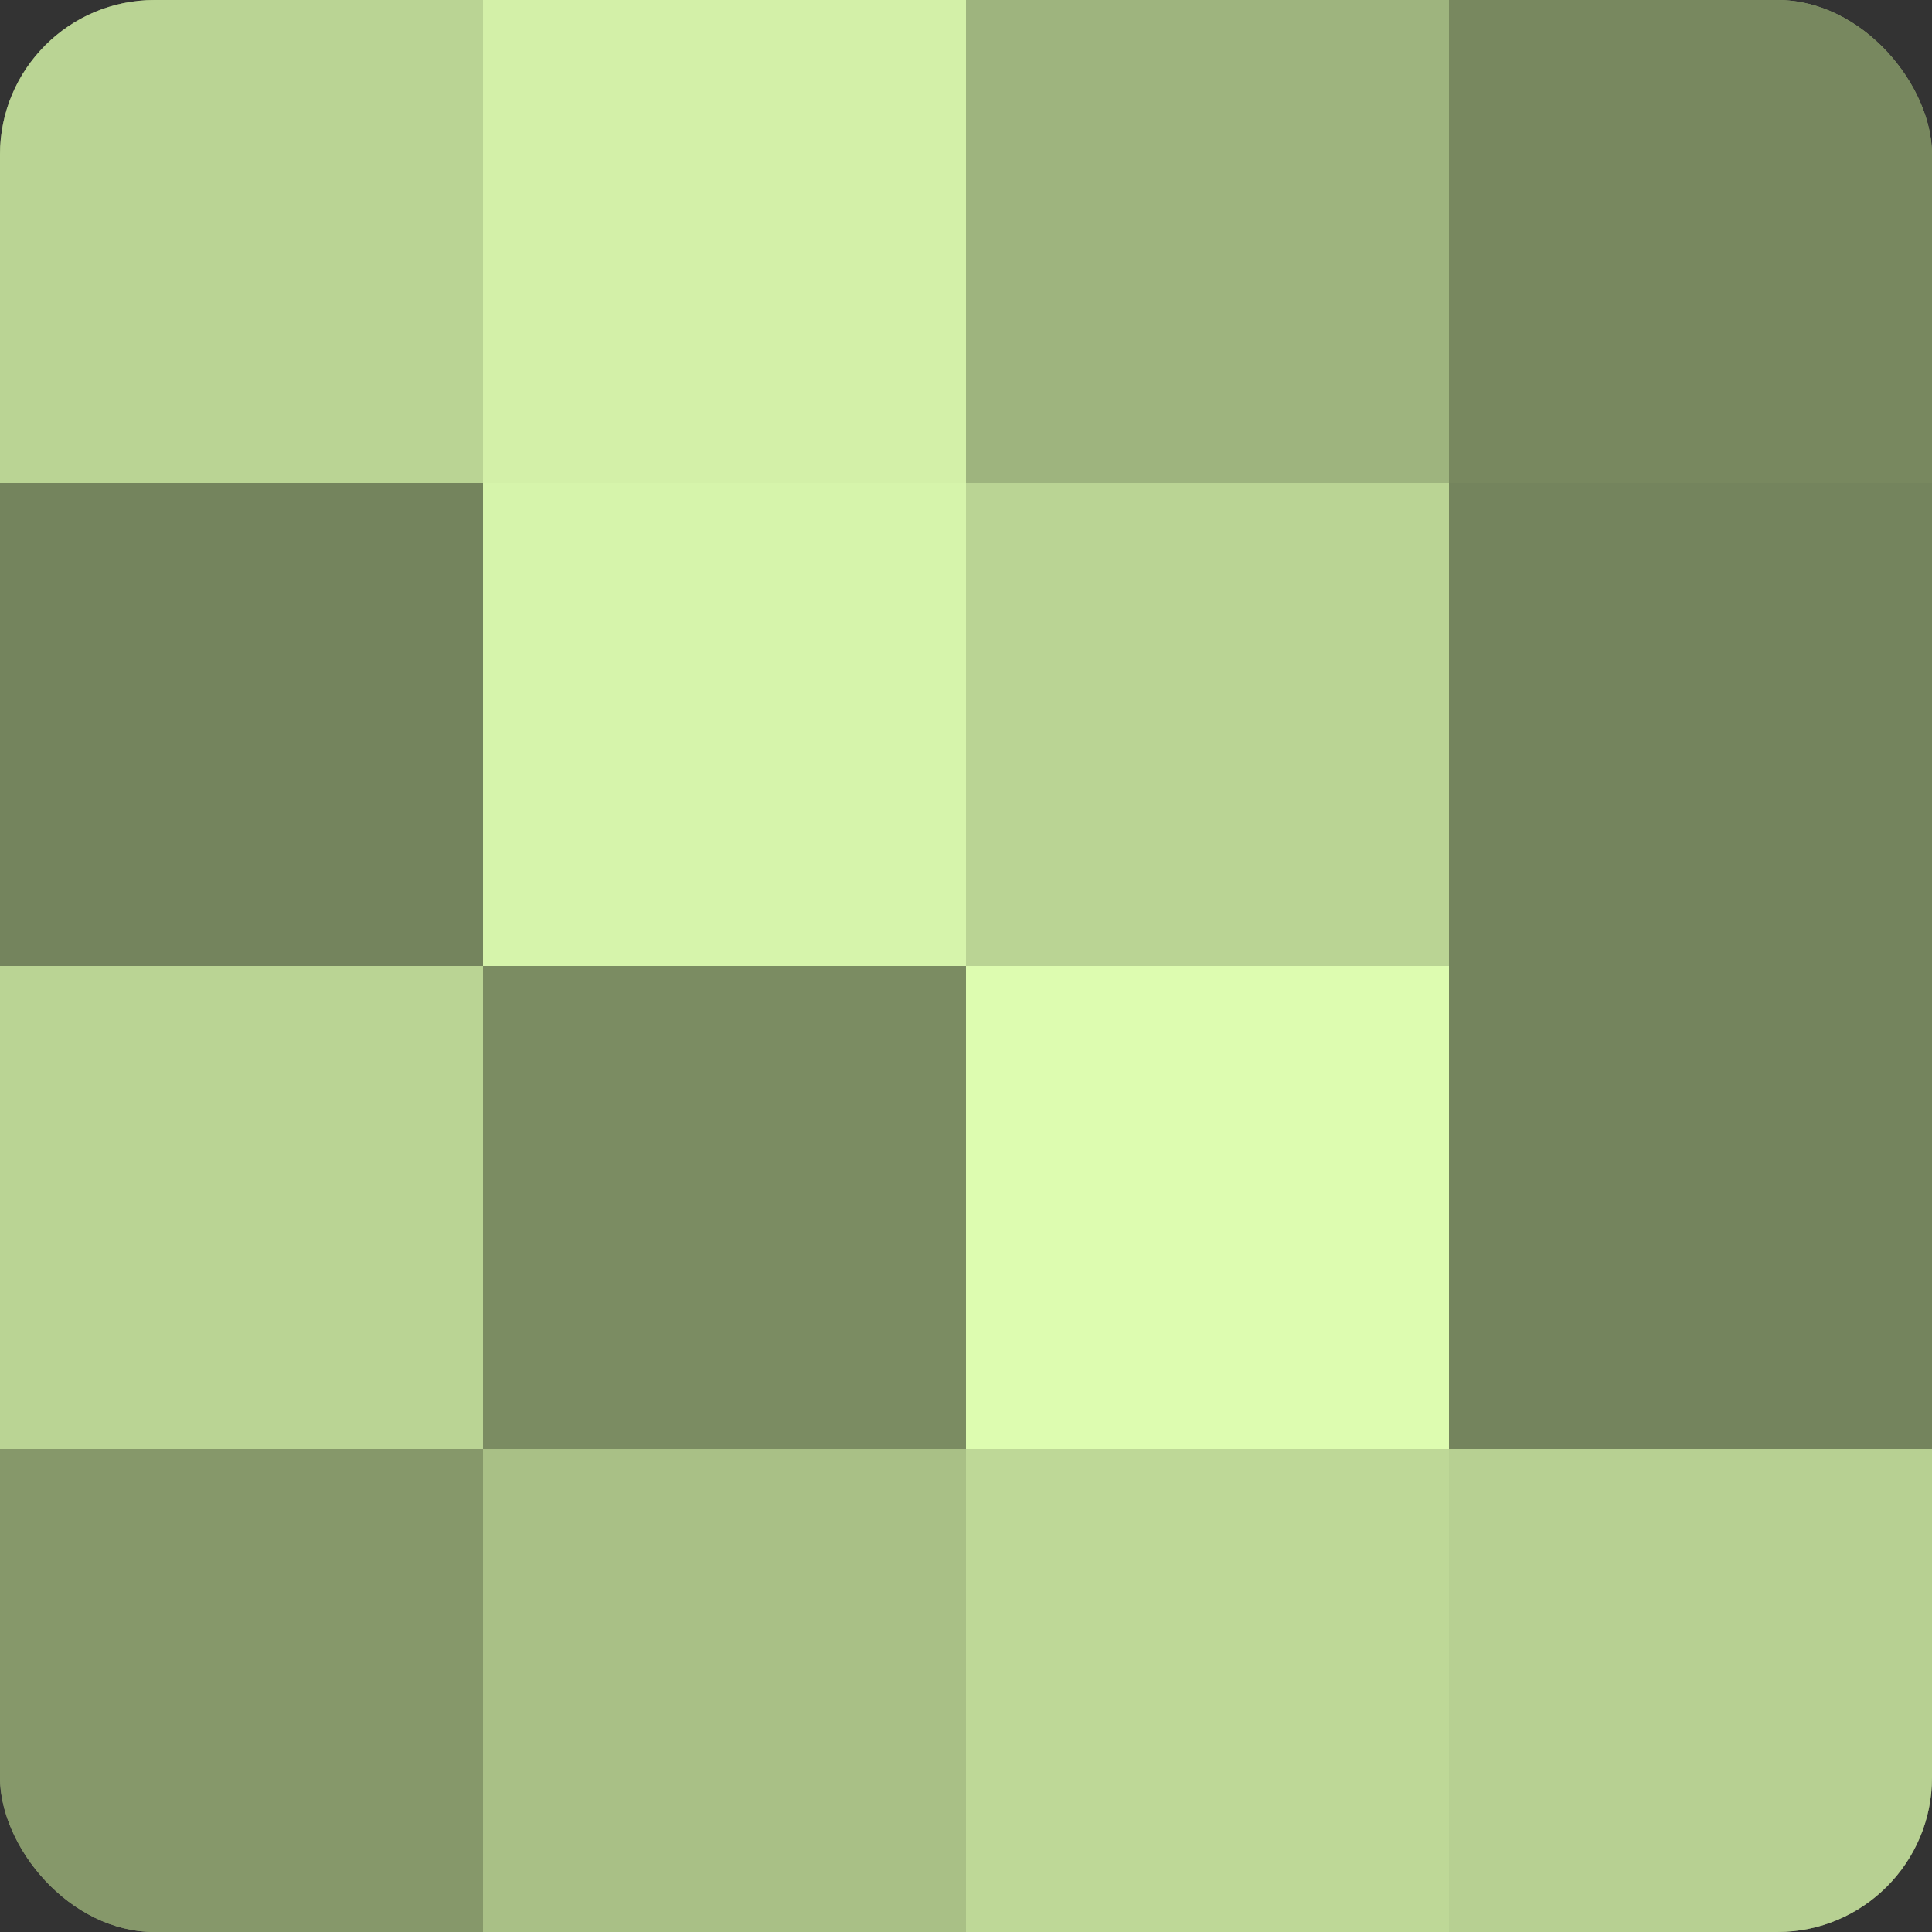 <?xml version="1.0" encoding="UTF-8"?>
<svg xmlns="http://www.w3.org/2000/svg" width="60" height="60" viewBox="0 0 100 100" preserveAspectRatio="xMidYMid meet"><rect x="0" y="0" width="100" height="100" fill="#333333" stroke="none"/><defs><clipPath id="c" width="100" height="100"><rect width="100" height="100" rx="8" ry="8"/></clipPath></defs><g clip-path="url(#c)"><rect width="100" height="100" fill="#8da070"/><rect width="25" height="25" fill="#bad494"/><rect y="25" width="25" height="25" fill="#74845d"/><rect y="50" width="25" height="25" fill="#bad494"/><rect y="75" width="25" height="25" fill="#86986a"/><rect x="25" width="25" height="25" fill="#d3f0a8"/><rect x="25" y="25" width="25" height="25" fill="#d6f4ab"/><rect x="25" y="50" width="25" height="25" fill="#7b8c62"/><rect x="25" y="75" width="25" height="25" fill="#a9c086"/><rect x="50" width="25" height="25" fill="#9eb47e"/><rect x="50" y="25" width="25" height="25" fill="#bad494"/><rect x="50" y="50" width="25" height="25" fill="#ddfcb0"/><rect x="50" y="75" width="25" height="25" fill="#bed897"/><rect x="75" width="25" height="25" fill="#78885f"/><rect x="75" y="25" width="25" height="25" fill="#74845d"/><rect x="75" y="50" width="25" height="25" fill="#74845d"/><rect x="75" y="75" width="25" height="25" fill="#b7d092"/></g></svg>
